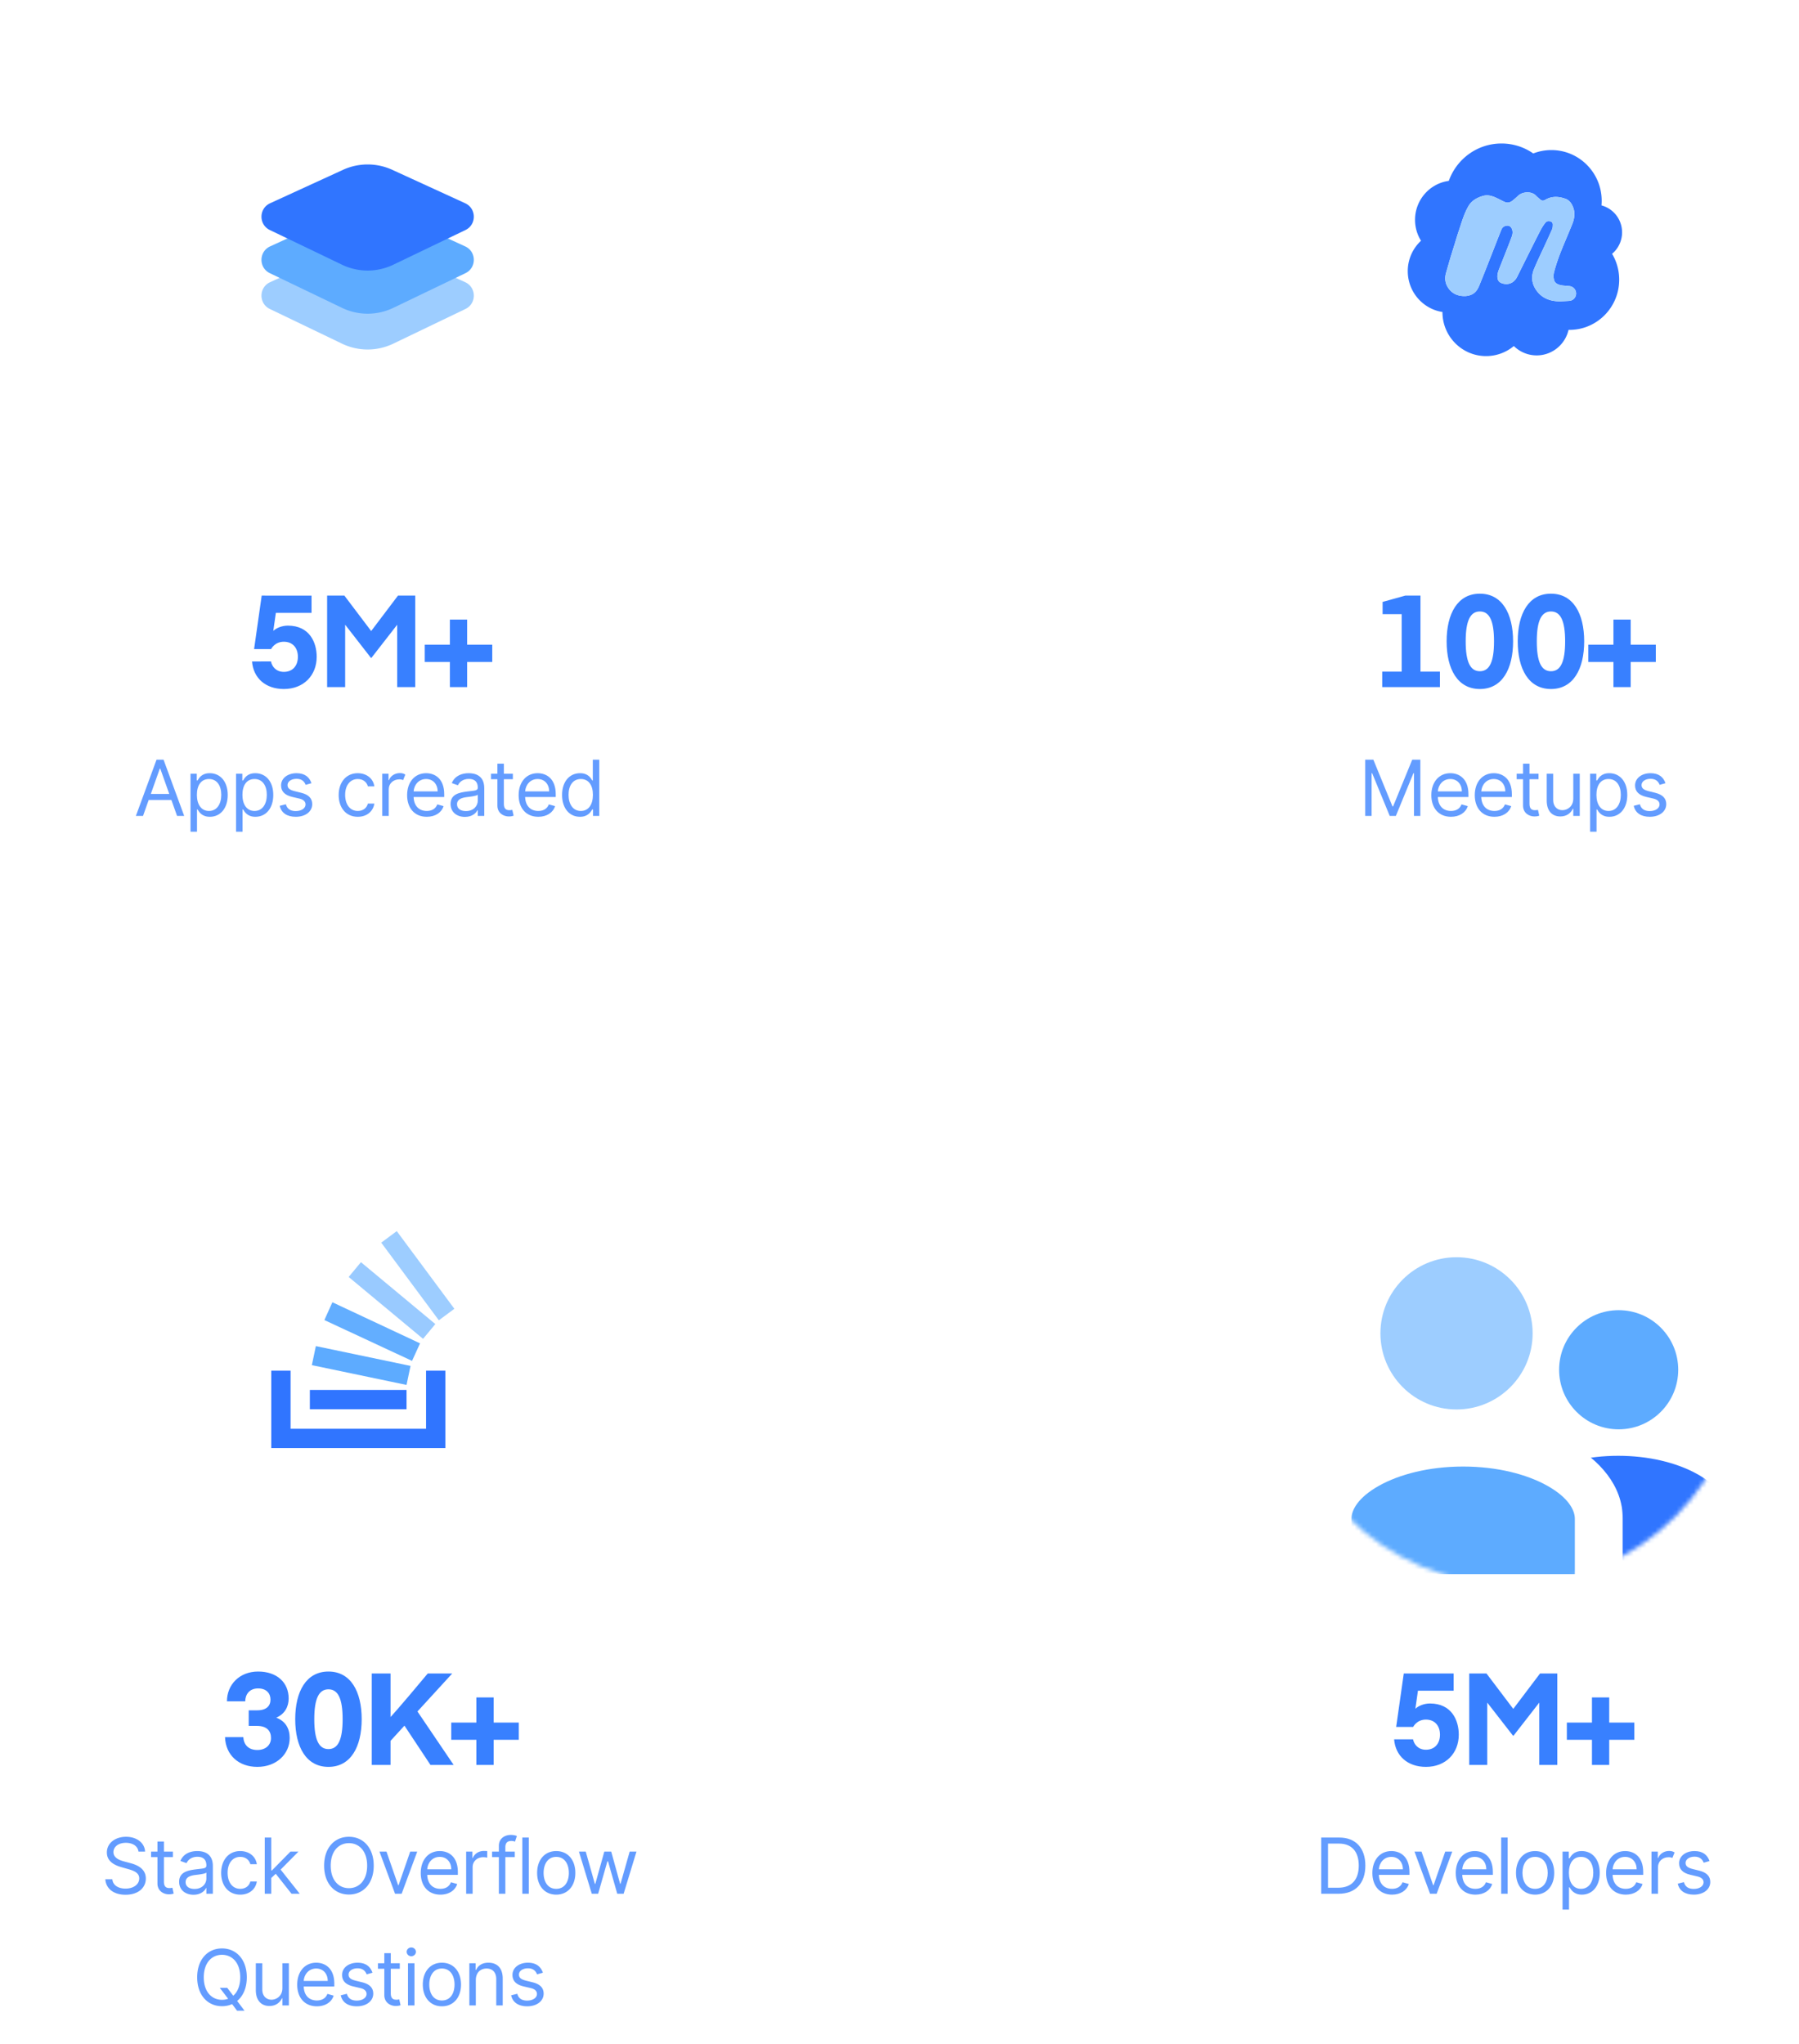 <svg width="419" height="476" viewBox="0 0 419 476" fill="none" xmlns="http://www.w3.org/2000/svg"><path d="M335.368 156.4h-4.53v-17.7h-3.54l-5.28 1.47v2.85h4.44v13.38h-4.53v3.6h13.44v-3.6zm9.301 4.05c5.19 0 7.74-4.65 7.74-11.1 0-6.45-2.55-11.1-7.74-11.1s-7.74 4.65-7.74 11.1c0 6.45 2.55 11.1 7.74 11.1zm0-18.06c2.22 0 3.3 2.13 3.3 6.96s-1.08 6.96-3.3 6.96c-2.22 0-3.3-2.13-3.3-6.96s1.08-6.96 3.3-6.96zm16.561 18.06c5.19 0 7.74-4.65 7.74-11.1 0-6.45-2.55-11.1-7.74-11.1s-7.74 4.65-7.74 11.1c0 6.45 2.55 11.1 7.74 11.1zm0-18.06c2.22 0 3.3 2.13 3.3 6.96s-1.08 6.96-3.3 6.96c-2.22 0-3.3-2.13-3.3-6.96s1.08-6.96 3.3-6.96zm14.551 1.89v5.85h-5.85v4.02h5.85V160h4.02v-5.85h5.85v-4.02h-5.85v-5.85h-4.02z" fill="#3880FF"/><path d="M317.974 176.909V190h1.483v-9.946h.128l4.091 9.946h1.432l4.091-9.946h.127V190h1.483v-13.091h-1.892l-4.449 10.867h-.153l-4.449-10.867h-1.892zm19.97 13.296c1.994 0 3.452-.998 3.912-2.481l-1.457-.409c-.384 1.023-1.272 1.534-2.455 1.534-1.771 0-2.991-1.144-3.062-3.247h7.127v-.639c0-3.656-2.173-4.909-4.218-4.909-2.659 0-4.424 2.097-4.424 5.114s1.739 5.037 4.577 5.037zm-3.062-5.907c.103-1.527 1.183-2.889 2.909-2.889 1.636 0 2.684 1.227 2.684 2.889h-5.593zm13.179 5.907c1.994 0 3.451-.998 3.912-2.481l-1.458-.409c-.383 1.023-1.272 1.534-2.454 1.534-1.771 0-2.992-1.144-3.062-3.247h7.127v-.639c0-3.656-2.173-4.909-4.219-4.909-2.659 0-4.423 2.097-4.423 5.114s1.739 5.037 4.577 5.037zm-3.062-5.907c.102-1.527 1.182-2.889 2.908-2.889 1.637 0 2.685 1.227 2.685 2.889h-5.593zm13.332-4.116h-2.097v-2.352h-1.509v2.352h-1.483v1.278h1.483v6.137c0 1.713 1.381 2.531 2.66 2.531.562 0 .92-.102 1.125-.179l-.307-1.355c-.128.025-.333.076-.665.076-.665 0-1.304-.204-1.304-1.482v-5.728h2.097v-1.278zm8.096 5.804c0 1.841-1.406 2.684-2.531 2.684-1.253 0-2.148-.92-2.148-2.352v-6.136h-1.508v6.238c0 2.506 1.329 3.708 3.17 3.708 1.483 0 2.455-.793 2.915-1.79h.102V190h1.509v-9.818h-1.509v5.804zm3.912 7.696h1.508v-5.191h.128c.332.537.972 1.714 2.864 1.714 2.454 0 4.167-1.969 4.167-5.089 0-3.093-1.713-5.062-4.193-5.062-1.917 0-2.506 1.176-2.838 1.687h-.179v-1.559h-1.457v13.5zm1.483-8.591c0-2.199.971-3.682 2.812-3.682 1.918 0 2.864 1.611 2.864 3.682 0 2.097-.972 3.758-2.864 3.758-1.815 0-2.812-1.534-2.812-3.758zm16.08-2.71c-.473-1.394-1.534-2.327-3.477-2.327-2.071 0-3.605 1.176-3.605 2.838 0 1.355.805 2.263 2.608 2.685l1.636.383c.991.23 1.457.703 1.457 1.381 0 .844-.895 1.534-2.301 1.534-1.233 0-2.007-.531-2.275-1.585l-1.432.358c.351 1.668 1.726 2.557 3.733 2.557 2.282 0 3.835-1.247 3.835-2.941 0-1.368-.857-2.231-2.608-2.659l-1.457-.358c-1.164-.287-1.688-.677-1.688-1.432 0-.843.895-1.457 2.097-1.457 1.317 0 1.86.729 2.122 1.406l1.355-.383z" fill="#639CFF"/><g filter="url(#filter0_dd)"><circle cx="352" cy="58" r="54" fill="#fff"/></g><path d="M377.793 54.109a6.486 6.486 0 00-4.796-6.278c.032-.354.048-.713.048-1.075 0-6.522-5.246-11.81-11.717-11.81-1.489 0-2.913.28-4.223.79a12.898 12.898 0 00-7.399-2.32c-5.655 0-10.469 3.631-12.271 8.706-4.439.6-7.862 4.431-7.862 9.07 0 1.79.51 3.46 1.392 4.87a9.631 9.631 0 00-3.086 7.084c0 4.81 3.503 8.797 8.078 9.51v.027c0 5.655 4.549 10.24 10.161 10.24 2.457 0 4.71-.879 6.467-2.341a7.561 7.561 0 005.316 2.179c3.615 0 6.642-2.538 7.422-5.942l.196.001c6.407 0 11.602-5.235 11.602-11.692 0-2.203-.605-4.264-1.656-6.023a6.499 6.499 0 002.328-4.996zm-10.791 14.77a1.71 1.71 0 01-1.53 1.188c-.73.042-1.58.089-1.848.098-2.054.067-4.094-.45-5.511-2.185-1.285-1.572-1.627-3.395-.841-5.288.861-2.075 1.854-4.093 2.789-6.138.486-1.065.977-2.128 1.45-3.2a1.8 1.8 0 00.131-.644c.018-.399.099-.836-.358-1.077-.467-.245-1.02-.202-1.364.237a11.091 11.091 0 00-1.13 1.768c-1.061 2.05-2.086 4.12-3.122 6.185-.775 1.548-1.537 3.104-2.319 4.648-.742 1.464-2.136 2.022-3.648 1.452-.508-.194-.827-.57-.914-1.147-.121-.816.145-1.548.431-2.278.628-1.6 1.263-3.195 1.891-4.795.336-.858.672-1.716.987-2.581.222-.604.287-1.247.03-1.841-.2-.459-.592-.79-1.142-.74-.602.054-1.075.37-1.302.933-.798 1.985-1.564 3.984-2.348 5.975-.938 2.381-1.862 4.77-2.84 7.136-.362.874-.908 1.672-1.826 2.045-.466.19-.992.307-1.493.315-1.563.02-2.911-.504-3.833-1.843-.735-1.059-.913-2.242-.559-3.495.329-1.158.656-2.317 1-3.47.326-1.093.671-2.183 1.009-3.272.315-1.015.61-2.038.952-3.043.673-1.981 1.215-4.02 2.28-5.837.728-1.243 1.91-1.915 3.264-2.332 1.415-.434 2.622.112 3.83.718.459.23.91.475 1.381.675.657.277 1.255.101 1.785-.334.434-.355.871-.712 1.271-1.105.999-.983 3.157-1.165 4.212-.021.243.263.53.484.797.724.553.49.78.542 1.419.177 1.52-.864 3.094-.744 4.64-.191.896.32 1.435 1.09 1.777 2 .505 1.34.293 2.633-.212 3.894-.93 2.318-1.943 4.6-2.85 6.925a41.754 41.754 0 00-1.379 4.229 3.846 3.846 0 00-.012 1.859c.222.886 1.186 1.177 2.001 1.28l.037.005 1.548.143c1.091.101 1.807 1.197 1.469 2.247z" fill="#3075FF"/><path d="M367.002 68.878a1.711 1.711 0 01-1.53 1.19c-.73.04-1.58.088-1.848.097-2.054.067-4.094-.45-5.511-2.185-1.285-1.572-1.627-3.395-.841-5.288.861-2.075 1.854-4.093 2.789-6.138.486-1.065.977-2.128 1.45-3.2a1.8 1.8 0 00.131-.644c.018-.399.099-.836-.358-1.077-.467-.245-1.02-.202-1.364.237a11.092 11.092 0 00-1.13 1.768c-1.061 2.05-2.086 4.12-3.122 6.185-.775 1.548-1.537 3.104-2.319 4.648-.742 1.464-2.136 2.022-3.648 1.452-.508-.194-.827-.57-.914-1.147-.121-.816.145-1.548.431-2.278.628-1.6 1.263-3.196 1.891-4.795.336-.858.672-1.716.987-2.581.222-.605.287-1.247.03-1.841-.2-.459-.592-.79-1.142-.74-.602.054-1.075.37-1.302.933-.798 1.985-1.564 3.984-2.348 5.974-.938 2.382-1.862 4.771-2.84 7.137-.362.874-.908 1.672-1.826 2.045-.466.19-.992.307-1.493.315-1.563.02-2.911-.505-3.833-1.843-.735-1.059-.913-2.242-.559-3.495.329-1.159.656-2.318 1-3.47.326-1.093.671-2.183 1.009-3.272.315-1.015.61-2.038.952-3.043.673-1.981 1.215-4.02 2.28-5.837.728-1.243 1.91-1.915 3.264-2.332 1.415-.434 2.622.112 3.83.718.459.23.91.475 1.381.674.657.278 1.255.102 1.785-.333.434-.355.871-.712 1.271-1.105.999-.983 3.157-1.165 4.212-.022.243.264.53.485.797.725.553.49.78.542 1.419.177 1.52-.864 3.094-.744 4.64-.191.896.32 1.435 1.09 1.777 2 .505 1.34.293 2.633-.212 3.894-.93 2.318-1.943 4.6-2.85 6.925a41.744 41.744 0 00-1.379 4.229 3.846 3.846 0 00-.012 1.859c.222.885 1.186 1.177 2.001 1.28l.037.005 1.548.143c1.091.101 1.807 1.196 1.469 2.247z" fill="#9DCDFF"/><path d="M325.179 402.15h3.96s.81-1.71 2.97-1.71c2.01 0 3.27 1.38 3.27 3.51s-1.26 3.51-3.27 3.51c-1.77 0-2.76-1.2-3-2.43h-4.41c.3 3.87 3.15 6.42 7.41 6.42 4.62 0 7.65-3.18 7.65-7.5 0-3.33-1.65-7.26-6.72-7.26-1.47 0-2.79.63-3.39 1.23l.6-4.2h8.31v-4.02h-11.61l-1.77 12.45zm21.031-12.45h-4.02V411h4.2v-14.52l6 7.71h.12l6-7.71V411h4.2v-21.3h-4.02l-6.24 8.25-6.24-8.25zm24.57 5.58v5.85h-5.85v4.02h5.85V411h4.02v-5.85h5.85v-4.02h-5.85v-5.85h-4.02z" fill="#3880FF"/><path d="M311.761 441c3.989 0 6.239-2.48 6.239-6.571 0-4.065-2.25-6.52-6.06-6.52h-4.219V441h4.04zm-2.455-1.406v-10.279h2.532c3.068 0 4.627 1.944 4.627 5.114 0 3.196-1.559 5.165-4.806 5.165h-2.353zm14.905 1.611c1.994 0 3.451-.998 3.912-2.481l-1.458-.409c-.383 1.023-1.272 1.534-2.454 1.534-1.771 0-2.992-1.144-3.062-3.247h7.127v-.639c0-3.656-2.173-4.909-4.219-4.909-2.659 0-4.423 2.097-4.423 5.114s1.739 5.037 4.577 5.037zm-3.062-5.907c.102-1.527 1.182-2.889 2.908-2.889 1.637 0 2.685 1.227 2.685 2.889h-5.593zm17.09-4.116h-1.636l-2.711 7.824h-.102l-2.71-7.824h-1.636l3.63 9.818h1.534l3.631-9.818zm5.396 10.023c1.994 0 3.452-.998 3.912-2.481l-1.457-.409c-.384 1.023-1.272 1.534-2.455 1.534-1.77 0-2.991-1.144-3.062-3.247h7.127v-.639c0-3.656-2.173-4.909-4.218-4.909-2.659 0-4.424 2.097-4.424 5.114s1.739 5.037 4.577 5.037zm-3.062-5.907c.103-1.527 1.183-2.889 2.909-2.889 1.636 0 2.684 1.227 2.684 2.889h-5.593zm10.571-7.389h-1.509V441h1.509v-13.091zm6.391 13.296c2.659 0 4.449-2.02 4.449-5.063 0-3.068-1.79-5.088-4.449-5.088s-4.449 2.02-4.449 5.088c0 3.043 1.79 5.063 4.449 5.063zm0-1.356c-2.02 0-2.94-1.738-2.94-3.707 0-1.969.92-3.733 2.94-3.733s2.941 1.764 2.941 3.733-.921 3.707-2.941 3.707zm6.392 4.833h1.508v-5.191h.128c.333.537.972 1.714 2.864 1.714 2.454 0 4.168-1.969 4.168-5.089 0-3.093-1.714-5.062-4.194-5.062-1.917 0-2.505 1.176-2.838 1.687h-.179v-1.559h-1.457v13.5zm1.483-8.591c0-2.199.971-3.682 2.812-3.682 1.918 0 2.864 1.611 2.864 3.682 0 2.097-.972 3.758-2.864 3.758-1.815 0-2.812-1.534-2.812-3.758zm13.242 5.114c1.994 0 3.452-.998 3.912-2.481l-1.457-.409c-.384 1.023-1.272 1.534-2.455 1.534-1.77 0-2.991-1.144-3.062-3.247h7.127v-.639c0-3.656-2.173-4.909-4.218-4.909-2.659 0-4.424 2.097-4.424 5.114s1.739 5.037 4.577 5.037zm-3.062-5.907c.103-1.527 1.183-2.889 2.909-2.889 1.636 0 2.684 1.227 2.684 2.889h-5.593zm9.062 5.702h1.509v-6.213c0-1.323 1.048-2.301 2.48-2.301.377 0 .658.07.869.179l.512-1.279c-.307-.217-.71-.358-1.253-.358-1.189 0-2.206.665-2.557 1.637h-.102v-1.483h-1.458V441zm13.503-7.619c-.473-1.394-1.534-2.327-3.477-2.327-2.071 0-3.605 1.176-3.605 2.838 0 1.355.805 2.263 2.608 2.685l1.636.383c.991.23 1.457.703 1.457 1.381 0 .844-.895 1.534-2.301 1.534-1.233 0-2.007-.531-2.275-1.585l-1.432.358c.351 1.668 1.726 2.557 3.733 2.557 2.282 0 3.835-1.247 3.835-2.941 0-1.368-.857-2.231-2.608-2.659l-1.457-.358c-1.164-.287-1.688-.677-1.688-1.432 0-.843.895-1.457 2.097-1.457 1.316 0 1.86.729 2.122 1.406l1.355-.383z" fill="#639CFF"/><g filter="url(#filter1_dd)"><circle cx="352" cy="313" r="54" fill="#fff"/></g><mask id="a" maskUnits="userSpaceOnUse" x="298" y="261" width="108" height="108"><circle cx="352" cy="315" r="54" fill="#fff"/></mask><g mask="url(#a)"><circle cx="376.999" cy="318.973" r="13.872" fill="#5DABFF"/><path fill-rule="evenodd" clip-rule="evenodd" d="M403 353.677v14.617h-25.846l-.256.001-.256-.001h-25.846v-15.279h.024c.595-7.791 12.043-14.005 26.078-14.005s25.483 6.214 26.078 14.005H403v.662z" fill="#3075FF"/><mask id="b" maskUnits="userSpaceOnUse" x="303.18" y="329.927" width="75" height="48" fill="#000"><path fill="#fff" d="M303.18 329.927h75v48h-75z"/><path fill-rule="evenodd" clip-rule="evenodd" d="M372.375 353.653c0-9.79-14.147-17.726-31.598-17.726-17.45 0-31.597 7.936-31.597 17.726v18.496h63.195v-18.496z"/></mask><path fill-rule="evenodd" clip-rule="evenodd" d="M372.375 353.653c0-9.79-14.147-17.726-31.598-17.726-17.45 0-31.597 7.936-31.597 17.726v18.496h63.195v-18.496z" fill="#5DABFF"/><path d="M309.18 372.149h-5.583v5.583h5.583v-5.583zm63.195 0v5.583h5.583v-5.583h-5.583zm-5.584-18.496h11.167-11.167zm-26.014-12.142c7.951 0 14.873 1.82 19.611 4.478 4.916 2.758 6.403 5.69 6.403 7.664h11.167c0-7.816-5.587-13.746-12.106-17.403-6.698-3.758-15.574-5.906-25.075-5.906v11.167zm-26.013 12.142c0-1.974 1.486-4.906 6.403-7.664 4.738-2.658 11.66-4.478 19.61-4.478v-11.167c-9.5 0-18.376 2.148-25.074 5.906-6.519 3.657-12.106 9.587-12.106 17.403h11.167zm0 0h-11.167 11.167zm0 18.496v-18.496h-11.167v18.496h11.167zm57.611-5.583H309.18v11.166h63.195v-11.166zm-5.584-12.913v18.496h11.167v-18.496h-11.167z" fill="#fff" mask="url(#b)"/><circle cx="339.236" cy="310.495" r="17.725" fill="#9DCDFF"/></g><path d="M57.928 401.91h1.92c2.34 0 3.27 1.2 3.27 2.82 0 1.62-1.23 2.79-3.18 2.79-2.13 0-3.18-1.29-3.27-3h-4.26c.15 4.2 3.18 6.93 7.53 6.93 4.47 0 7.53-3 7.53-6.72 0-2.16-.93-3.9-3.12-4.74 2.01-.87 2.88-2.58 2.88-4.47 0-3.72-2.73-6.27-7.11-6.27-4.35 0-7.26 3.06-7.26 6.93h4.26c0-1.47.87-3 3-3 1.95 0 2.88 1.17 2.88 2.61 0 1.47-.96 2.49-3.09 2.49h-1.98v3.63zm18.571 9.54c5.19 0 7.74-4.65 7.74-11.1 0-6.45-2.55-11.1-7.74-11.1s-7.74 4.65-7.74 11.1c0 6.45 2.55 11.1 7.74 11.1zm0-18.06c2.22 0 3.3 2.13 3.3 6.96s-1.08 6.96-3.3 6.96c-2.22 0-3.3-2.13-3.3-6.96s1.08-6.96 3.3-6.96zM105.66 411l-8.43-12.45 8.1-8.85h-5.7c-7.08 8.49-8.67 10.14-8.67 10.14V389.7h-4.38V411h4.38v-5.61l3.24-3.54 6.06 9.15h5.4zm5.291-15.72v5.85h-5.85v4.02h5.85V411h4.02v-5.85h5.85v-4.02h-5.85v-5.85h-4.02z" fill="#3880FF"/><path d="M32.252 431.182h1.534c-.07-1.975-1.892-3.452-4.424-3.452-2.505 0-4.474 1.458-4.474 3.656 0 1.765 1.278 2.813 3.324 3.401l1.61.46c1.381.384 2.609.869 2.609 2.173 0 1.432-1.381 2.378-3.196 2.378-1.56 0-2.94-.69-3.069-2.173H24.53c.153 2.148 1.892 3.605 4.705 3.605 3.017 0 4.73-1.662 4.73-3.784 0-2.455-2.327-3.247-3.682-3.605l-1.33-.358c-.971-.256-2.53-.767-2.53-2.173 0-1.253 1.15-2.174 2.888-2.174 1.585 0 2.787.755 2.94 2.046zm8.024 0H38.18v-2.352h-1.51v2.352h-1.483v1.278h1.483v6.137c0 1.713 1.381 2.531 2.66 2.531.562 0 .92-.102 1.124-.179l-.306-1.355c-.128.025-.333.076-.665.076-.665 0-1.304-.204-1.304-1.482v-5.728h2.096v-1.278zm4.799 10.048c1.713 0 2.608-.92 2.914-1.56h.077V441h1.509v-6.469c0-3.119-2.378-3.477-3.63-3.477-1.484 0-3.171.511-3.938 2.301l1.431.511c.333-.715 1.119-1.482 2.557-1.482 1.387 0 2.071.735 2.071 1.994v.051c0 .729-.741.665-2.531.895-1.822.236-3.81.639-3.81 2.889 0 1.918 1.483 3.017 3.35 3.017zm.23-1.355c-1.202 0-2.071-.537-2.071-1.585 0-1.151 1.048-1.509 2.224-1.662.64-.077 2.353-.256 2.608-.563v1.381c0 1.227-.971 2.429-2.761 2.429zm10.652 1.33c2.173 0 3.605-1.33 3.86-3.069H58.31c-.281 1.074-1.176 1.713-2.352 1.713-1.79 0-2.94-1.483-2.94-3.758 0-2.225 1.176-3.682 2.94-3.682 1.33 0 2.122.818 2.352 1.713h1.509c-.256-1.841-1.816-3.068-3.887-3.068-2.659 0-4.423 2.097-4.423 5.088 0 2.94 1.687 5.063 4.449 5.063zm5.706-.205h1.508v-3.675l1.055-.978L67.901 441h1.918l-4.455-5.625 4.148-4.193h-1.866l-4.296 4.372h-.179v-7.645h-1.508V441zm25.383-6.545c0-4.143-2.429-6.725-5.778-6.725-3.35 0-5.778 2.582-5.778 6.725 0 4.142 2.428 6.724 5.778 6.724 3.35 0 5.778-2.582 5.778-6.724zm-1.534 0c0 3.4-1.866 5.241-4.244 5.241-2.378 0-4.244-1.841-4.244-5.241 0-3.401 1.866-5.242 4.244-5.242 2.378 0 4.244 1.841 4.244 5.242zm11.664-3.273h-1.637l-2.71 7.824h-.102l-2.71-7.824H88.38L92.01 441h1.535l3.63-9.818zm5.396 10.023c1.994 0 3.451-.998 3.912-2.481l-1.458-.409c-.383 1.023-1.272 1.534-2.454 1.534-1.771 0-2.992-1.144-3.062-3.247h7.127v-.639c0-3.656-2.173-4.909-4.219-4.909-2.659 0-4.423 2.097-4.423 5.114s1.739 5.037 4.577 5.037zm-3.062-5.907c.102-1.527 1.182-2.889 2.908-2.889 1.637 0 2.685 1.227 2.685 2.889H99.51zm9.062 5.702h1.508v-6.213c0-1.33 1.049-2.301 2.48-2.301.403 0 .819.076.921.102v-1.534a14.28 14.28 0 00-.793-.026c-1.176 0-2.199.665-2.557 1.637h-.102v-1.483h-1.457V441zm11.324-9.818h-2.198v-.997c0-.972.409-1.483 1.406-1.483.435 0 .69.102.844.153l.434-1.304c-.23-.102-.69-.256-1.432-.256-1.406 0-2.761.844-2.761 2.532v1.355h-1.585v1.278h1.585V441h1.509v-8.54h2.198v-1.278zm3.263-3.273h-1.508V441h1.508v-13.091zm6.392 13.296c2.659 0 4.449-2.02 4.449-5.063 0-3.068-1.79-5.088-4.449-5.088s-4.449 2.02-4.449 5.088c0 3.043 1.79 5.063 4.449 5.063zm0-1.356c-2.02 0-2.941-1.738-2.941-3.707 0-1.969.921-3.733 2.941-3.733 2.02 0 2.94 1.764 2.94 3.733s-.92 3.707-2.94 3.707zm8.282 1.151h1.483l2.147-7.543h.154l2.148 7.543h1.483l2.991-9.818h-1.585l-2.122 7.491h-.103l-2.071-7.491h-1.61l-2.097 7.517h-.102l-2.122-7.517h-1.586l2.992 9.818zm-80.35 19.455c0-4.143-2.429-6.725-5.778-6.725-3.35 0-5.779 2.582-5.779 6.725 0 4.142 2.43 6.724 5.779 6.724.856 0 1.649-.166 2.358-.486l1.145 1.534h1.738l-1.706-2.269c1.393-1.144 2.243-3.049 2.243-5.503zm-6.29 2.454l1.944 2.544a4.23 4.23 0 01-1.432.243c-2.378 0-4.245-1.841-4.245-5.241 0-3.401 1.867-5.242 4.245-5.242s4.244 1.841 4.244 5.242c0 1.975-.626 3.419-1.624 4.289l-1.393-1.835h-1.739zm14.579.077c0 1.841-1.407 2.684-2.532 2.684-1.253 0-2.147-.92-2.147-2.352v-6.136h-1.509v6.238c0 2.506 1.33 3.708 3.17 3.708 1.483 0 2.455-.793 2.915-1.79h.103V467h1.508v-9.818h-1.508v5.804zm8.027 4.219c1.995 0 3.452-.998 3.912-2.481l-1.457-.409c-.383 1.023-1.272 1.534-2.455 1.534-1.77 0-2.991-1.144-3.061-3.247h7.127v-.639c0-3.656-2.173-4.909-4.219-4.909-2.659 0-4.423 2.097-4.423 5.114s1.738 5.037 4.576 5.037zm-3.061-5.907c.102-1.527 1.182-2.889 2.908-2.889 1.636 0 2.685 1.227 2.685 2.889h-5.593zm16.016-1.917c-.473-1.394-1.534-2.327-3.477-2.327-2.071 0-3.605 1.176-3.605 2.838 0 1.355.805 2.263 2.608 2.685l1.636.383c.99.23 1.457.703 1.457 1.381 0 .844-.894 1.534-2.3 1.534-1.234 0-2.008-.531-2.276-1.585l-1.432.358c.352 1.668 1.726 2.557 3.733 2.557 2.282 0 3.835-1.247 3.835-2.941 0-1.368-.856-2.231-2.608-2.659l-1.457-.358c-1.164-.287-1.688-.677-1.688-1.432 0-.843.895-1.457 2.097-1.457 1.317 0 1.86.729 2.122 1.406l1.355-.383zm6.36-2.199h-2.097v-2.352H89.51v2.352h-1.483v1.278h1.483v6.137c0 1.713 1.38 2.531 2.659 2.531.562 0 .92-.102 1.125-.179l-.307-1.355c-.128.025-.333.076-.665.076-.665 0-1.304-.204-1.304-1.482v-5.728h2.097v-1.278zM95.023 467h1.508v-9.818h-1.508V467zm.767-11.455c.588 0 1.074-.46 1.074-1.022 0-.563-.486-1.023-1.074-1.023-.588 0-1.074.46-1.074 1.023 0 .562.486 1.022 1.074 1.022zm7.133 11.66c2.659 0 4.449-2.02 4.449-5.063 0-3.068-1.79-5.088-4.449-5.088s-4.449 2.02-4.449 5.088c0 3.043 1.79 5.063 4.449 5.063zm0-1.356c-2.02 0-2.94-1.738-2.94-3.707 0-1.969.92-3.733 2.94-3.733s2.94 1.764 2.94 3.733-.92 3.707-2.94 3.707zm7.9-4.755c0-1.713 1.061-2.685 2.506-2.685 1.4 0 2.25.914 2.25 2.455V467h1.508v-6.239c0-2.505-1.336-3.707-3.323-3.707-1.483 0-2.404.665-2.864 1.662h-.128v-1.534h-1.457V467h1.508v-5.906zm15.616-1.713c-.473-1.394-1.535-2.327-3.478-2.327-2.071 0-3.605 1.176-3.605 2.838 0 1.355.806 2.263 2.608 2.685l1.636.383c.991.23 1.458.703 1.458 1.381 0 .844-.895 1.534-2.301 1.534-1.234 0-2.007-.531-2.276-1.585l-1.432.358c.352 1.668 1.726 2.557 3.733 2.557 2.282 0 3.835-1.247 3.835-2.941 0-1.368-.856-2.231-2.607-2.659l-1.458-.358c-1.163-.287-1.687-.677-1.687-1.432 0-.843.895-1.457 2.096-1.457 1.317 0 1.86.729 2.122 1.406l1.356-.383z" fill="#639CFF"/><g filter="url(#filter2_dd)"><circle cx="86" cy="313" r="54" fill="#fff"/></g><path d="M99.233 332.717v-13.534h4.492v18.025H63.183v-18.025h4.492v13.534h31.558z" fill="#3075FF"/><path d="M72.167 328.167h22.516v-4.492H72.167v4.492z" fill="#3075FF"/><path d="M72.633 317.9l22.05 4.608.934-4.433-22.05-4.608-.934 4.433z" fill="#5DABFF"/><path d="M75.55 307.4l20.417 9.508 1.866-4.083-20.416-9.567-1.867 4.142z" fill="#63AEFF"/><path d="M81.208 297.367l17.325 14.408 2.859-3.441-17.325-14.409-2.859 3.442z" fill="#99CAFF"/><path d="M92.408 286.692l-3.616 2.683 13.416 18.083 3.617-2.683-13.417-18.083z" fill="#9DCDFF"/><path d="M59.18 151.15h3.96s.81-1.71 2.97-1.71c2.01 0 3.27 1.38 3.27 3.51s-1.26 3.51-3.27 3.51c-1.77 0-2.76-1.2-3-2.43H58.7c.3 3.87 3.15 6.42 7.41 6.42 4.62 0 7.65-3.18 7.65-7.5 0-3.33-1.65-7.26-6.72-7.26-1.47 0-2.79.63-3.39 1.23l.6-4.2h8.31v-4.02H60.95l-1.77 12.45zm21.03-12.45h-4.02V160h4.2v-14.52l6 7.71h.12l6-7.71V160h4.2v-21.3h-4.02l-6.24 8.25-6.24-8.25zm24.57 5.58v5.85h-5.85v4.02h5.85V160h4.02v-5.85h5.85v-4.02h-5.85v-5.85h-4.02z" fill="#3880FF"/><path d="M33.312 190l1.316-3.707h5.293L41.238 190H42.9l-4.807-13.091h-1.637L31.65 190h1.663zm1.815-5.114l2.096-5.906h.103l2.096 5.906h-4.295zm9.247 8.796h1.509v-5.191h.127c.333.537.972 1.714 2.864 1.714 2.455 0 4.168-1.969 4.168-5.089 0-3.093-1.713-5.062-4.194-5.062-1.917 0-2.505 1.176-2.838 1.687h-.179v-1.559h-1.457v13.5zm1.483-8.591c0-2.199.972-3.682 2.813-3.682 1.917 0 2.863 1.611 2.863 3.682 0 2.097-.971 3.758-2.864 3.758-1.815 0-2.812-1.534-2.812-3.758zm9.126 8.591h1.508v-5.191h.128c.333.537.972 1.714 2.864 1.714 2.454 0 4.167-1.969 4.167-5.089 0-3.093-1.713-5.062-4.193-5.062-1.917 0-2.505 1.176-2.838 1.687h-.179v-1.559h-1.457v13.5zm1.483-8.591c0-2.199.971-3.682 2.812-3.682 1.918 0 2.864 1.611 2.864 3.682 0 2.097-.972 3.758-2.864 3.758-1.815 0-2.812-1.534-2.812-3.758zm16.08-2.71c-.473-1.394-1.534-2.327-3.477-2.327-2.071 0-3.605 1.176-3.605 2.838 0 1.355.805 2.263 2.608 2.685l1.636.383c.99.23 1.457.703 1.457 1.381 0 .844-.895 1.534-2.3 1.534-1.234 0-2.008-.531-2.276-1.585l-1.432.358c.351 1.668 1.726 2.557 3.733 2.557 2.282 0 3.835-1.247 3.835-2.941 0-1.368-.856-2.231-2.608-2.659l-1.457-.358c-1.164-.287-1.688-.677-1.688-1.432 0-.843.895-1.457 2.097-1.457 1.317 0 1.86.729 2.122 1.406l1.355-.383zm10.781 7.824c2.173 0 3.605-1.33 3.86-3.069H85.68c-.281 1.074-1.176 1.713-2.352 1.713-1.79 0-2.94-1.483-2.94-3.758 0-2.225 1.176-3.682 2.94-3.682 1.33 0 2.122.818 2.352 1.713h1.509c-.256-1.841-1.816-3.068-3.887-3.068-2.659 0-4.423 2.097-4.423 5.088 0 2.94 1.688 5.063 4.449 5.063zm5.706-.205h1.508v-6.213c0-1.323 1.049-2.301 2.48-2.301.378 0 .659.07.87.179l.511-1.279c-.306-.217-.71-.358-1.252-.358-1.19 0-2.206.665-2.557 1.637h-.103v-1.483h-1.457V190zm10.366.205c1.994 0 3.452-.998 3.912-2.481l-1.458-.409c-.383 1.023-1.272 1.534-2.454 1.534-1.77 0-2.992-1.144-3.062-3.247h7.127v-.639c0-3.656-2.173-4.909-4.218-4.909-2.66 0-4.424 2.097-4.424 5.114s1.739 5.037 4.577 5.037zm-3.062-5.907c.102-1.527 1.183-2.889 2.909-2.889 1.636 0 2.684 1.227 2.684 2.889h-5.593zm11.951 5.932c1.713 0 2.608-.92 2.915-1.56h.077V190h1.508v-6.469c0-3.119-2.378-3.477-3.631-3.477-1.482 0-3.17.511-3.937 2.301l1.432.511c.332-.715 1.118-1.482 2.557-1.482 1.387 0 2.071.735 2.071 1.994v.051c0 .729-.742.665-2.532.895-1.821.236-3.809.639-3.809 2.889 0 1.918 1.483 3.017 3.349 3.017zm.23-1.355c-1.201 0-2.071-.537-2.071-1.585 0-1.151 1.049-1.509 2.225-1.662.639-.077 2.352-.256 2.608-.563v1.381c0 1.227-.972 2.429-2.762 2.429zm10.933-8.693h-2.096v-2.352h-1.509v2.352h-1.483v1.278h1.483v6.137c0 1.713 1.381 2.531 2.659 2.531.563 0 .921-.102 1.125-.179l-.306-1.355c-.128.025-.333.076-.665.076-.665 0-1.304-.204-1.304-1.482v-5.728h2.096v-1.278zm5.921 10.023c1.994 0 3.451-.998 3.912-2.481l-1.458-.409c-.383 1.023-1.272 1.534-2.454 1.534-1.771 0-2.992-1.144-3.062-3.247h7.127v-.639c0-3.656-2.173-4.909-4.219-4.909-2.659 0-4.423 2.097-4.423 5.114s1.739 5.037 4.577 5.037zm-3.062-5.907c.102-1.527 1.182-2.889 2.908-2.889 1.637 0 2.685 1.227 2.685 2.889h-5.593zm12.769 5.907c1.892 0 2.531-1.177 2.864-1.714h.179V190h1.457v-13.091h-1.508v4.832h-.128c-.333-.511-.921-1.687-2.838-1.687-2.48 0-4.194 1.969-4.194 5.062 0 3.12 1.714 5.089 4.168 5.089zm.205-1.356c-1.892 0-2.864-1.661-2.864-3.758 0-2.071.946-3.682 2.864-3.682 1.841 0 2.812 1.483 2.812 3.682 0 2.224-.997 3.758-2.812 3.758z" fill="#639CFF"/><g filter="url(#filter3_dd)"><circle cx="86" cy="59" r="54" fill="#fff"/></g><path d="M62.854 71.954c-2.631-1.265-2.597-5.024.057-6.24l16.971-7.78a13.787 13.787 0 0111.49 0l16.972 7.78c2.654 1.216 2.688 4.975.057 6.24l-16.803 8.073a13.787 13.787 0 01-11.942 0l-16.802-8.073z" fill="#9DCDFF"/><path d="M62.854 63.617c-2.631-1.264-2.597-5.023.057-6.24l16.971-7.78a13.787 13.787 0 0111.49 0l16.972 7.78c2.654 1.217 2.688 4.976.057 6.24l-16.803 8.074a13.786 13.786 0 01-11.942 0l-16.802-8.074z" fill="#5DABFF"/><path d="M62.854 53.571c-2.631-1.264-2.597-5.023.057-6.24l16.971-7.78a13.787 13.787 0 0111.49 0l16.972 7.78c2.654 1.217 2.688 4.976.057 6.24l-16.803 8.074a13.787 13.787 0 01-11.942 0L62.854 53.57z" fill="#3075FF"/><defs><filter id="filter0_dd" x="290" y="0" width="124" height="124" filterUnits="userSpaceOnUse" color-interpolation-filters="sRGB"><feFlood flood-opacity="0" result="BackgroundImageFix"/><feColorMatrix in="SourceAlpha" values="0 0 0 0 0 0 0 0 0 0 0 0 0 0 0 0 0 0 127 0"/><feOffset dy="4"/><feGaussianBlur stdDeviation="4"/><feColorMatrix values="0 0 0 0 0.008 0 0 0 0 0.032 0 0 0 0 0.079 0 0 0 0.1 0"/><feBlend in2="BackgroundImageFix" result="effect1_dropShadow"/><feColorMatrix in="SourceAlpha" values="0 0 0 0 0 0 0 0 0 0 0 0 0 0 0 0 0 0 127 0"/><feOffset dy="2"/><feGaussianBlur stdDeviation="2"/><feColorMatrix values="0 0 0 0 0.008 0 0 0 0 0.032 0 0 0 0 0.079 0 0 0 0.03 0"/><feBlend in2="effect1_dropShadow" result="effect2_dropShadow"/><feBlend in="SourceGraphic" in2="effect2_dropShadow" result="shape"/></filter><filter id="filter1_dd" x="285.483" y="252.742" width="133.033" height="133.033" filterUnits="userSpaceOnUse" color-interpolation-filters="sRGB"><feFlood flood-opacity="0" result="BackgroundImageFix"/><feColorMatrix in="SourceAlpha" values="0 0 0 0 0 0 0 0 0 0 0 0 0 0 0 0 0 0 127 0"/><feOffset dy="6.258"/><feGaussianBlur stdDeviation="6.258"/><feColorMatrix values="0 0 0 0 0.008 0 0 0 0 0.032 0 0 0 0 0.079 0 0 0 0.1 0"/><feBlend in2="BackgroundImageFix" result="effect1_dropShadow"/><feColorMatrix in="SourceAlpha" values="0 0 0 0 0 0 0 0 0 0 0 0 0 0 0 0 0 0 127 0"/><feOffset dy="1.565"/><feGaussianBlur stdDeviation="3.129"/><feColorMatrix values="0 0 0 0 0.008 0 0 0 0 0.032 0 0 0 0 0.079 0 0 0 0.08 0"/><feBlend in2="effect1_dropShadow" result="effect2_dropShadow"/><feBlend in="SourceGraphic" in2="effect2_dropShadow" result="shape"/></filter><filter id="filter2_dd" x="24" y="255" width="124" height="124" filterUnits="userSpaceOnUse" color-interpolation-filters="sRGB"><feFlood flood-opacity="0" result="BackgroundImageFix"/><feColorMatrix in="SourceAlpha" values="0 0 0 0 0 0 0 0 0 0 0 0 0 0 0 0 0 0 127 0"/><feOffset dy="4"/><feGaussianBlur stdDeviation="4"/><feColorMatrix values="0 0 0 0 0.008 0 0 0 0 0.032 0 0 0 0 0.079 0 0 0 0.1 0"/><feBlend in2="BackgroundImageFix" result="effect1_dropShadow"/><feColorMatrix in="SourceAlpha" values="0 0 0 0 0 0 0 0 0 0 0 0 0 0 0 0 0 0 127 0"/><feOffset dy="2"/><feGaussianBlur stdDeviation="2"/><feColorMatrix values="0 0 0 0 0.008 0 0 0 0 0.032 0 0 0 0 0.079 0 0 0 0.03 0"/><feBlend in2="effect1_dropShadow" result="effect2_dropShadow"/><feBlend in="SourceGraphic" in2="effect2_dropShadow" result="shape"/></filter><filter id="filter3_dd" x="24" y="1" width="124" height="124" filterUnits="userSpaceOnUse" color-interpolation-filters="sRGB"><feFlood flood-opacity="0" result="BackgroundImageFix"/><feColorMatrix in="SourceAlpha" values="0 0 0 0 0 0 0 0 0 0 0 0 0 0 0 0 0 0 127 0"/><feOffset dy="4"/><feGaussianBlur stdDeviation="4"/><feColorMatrix values="0 0 0 0 0.008 0 0 0 0 0.032 0 0 0 0 0.079 0 0 0 0.1 0"/><feBlend in2="BackgroundImageFix" result="effect1_dropShadow"/><feColorMatrix in="SourceAlpha" values="0 0 0 0 0 0 0 0 0 0 0 0 0 0 0 0 0 0 127 0"/><feOffset dy="2"/><feGaussianBlur stdDeviation="2"/><feColorMatrix values="0 0 0 0 0.008 0 0 0 0 0.032 0 0 0 0 0.079 0 0 0 0.03 0"/><feBlend in2="effect1_dropShadow" result="effect2_dropShadow"/><feBlend in="SourceGraphic" in2="effect2_dropShadow" result="shape"/></filter></defs></svg>